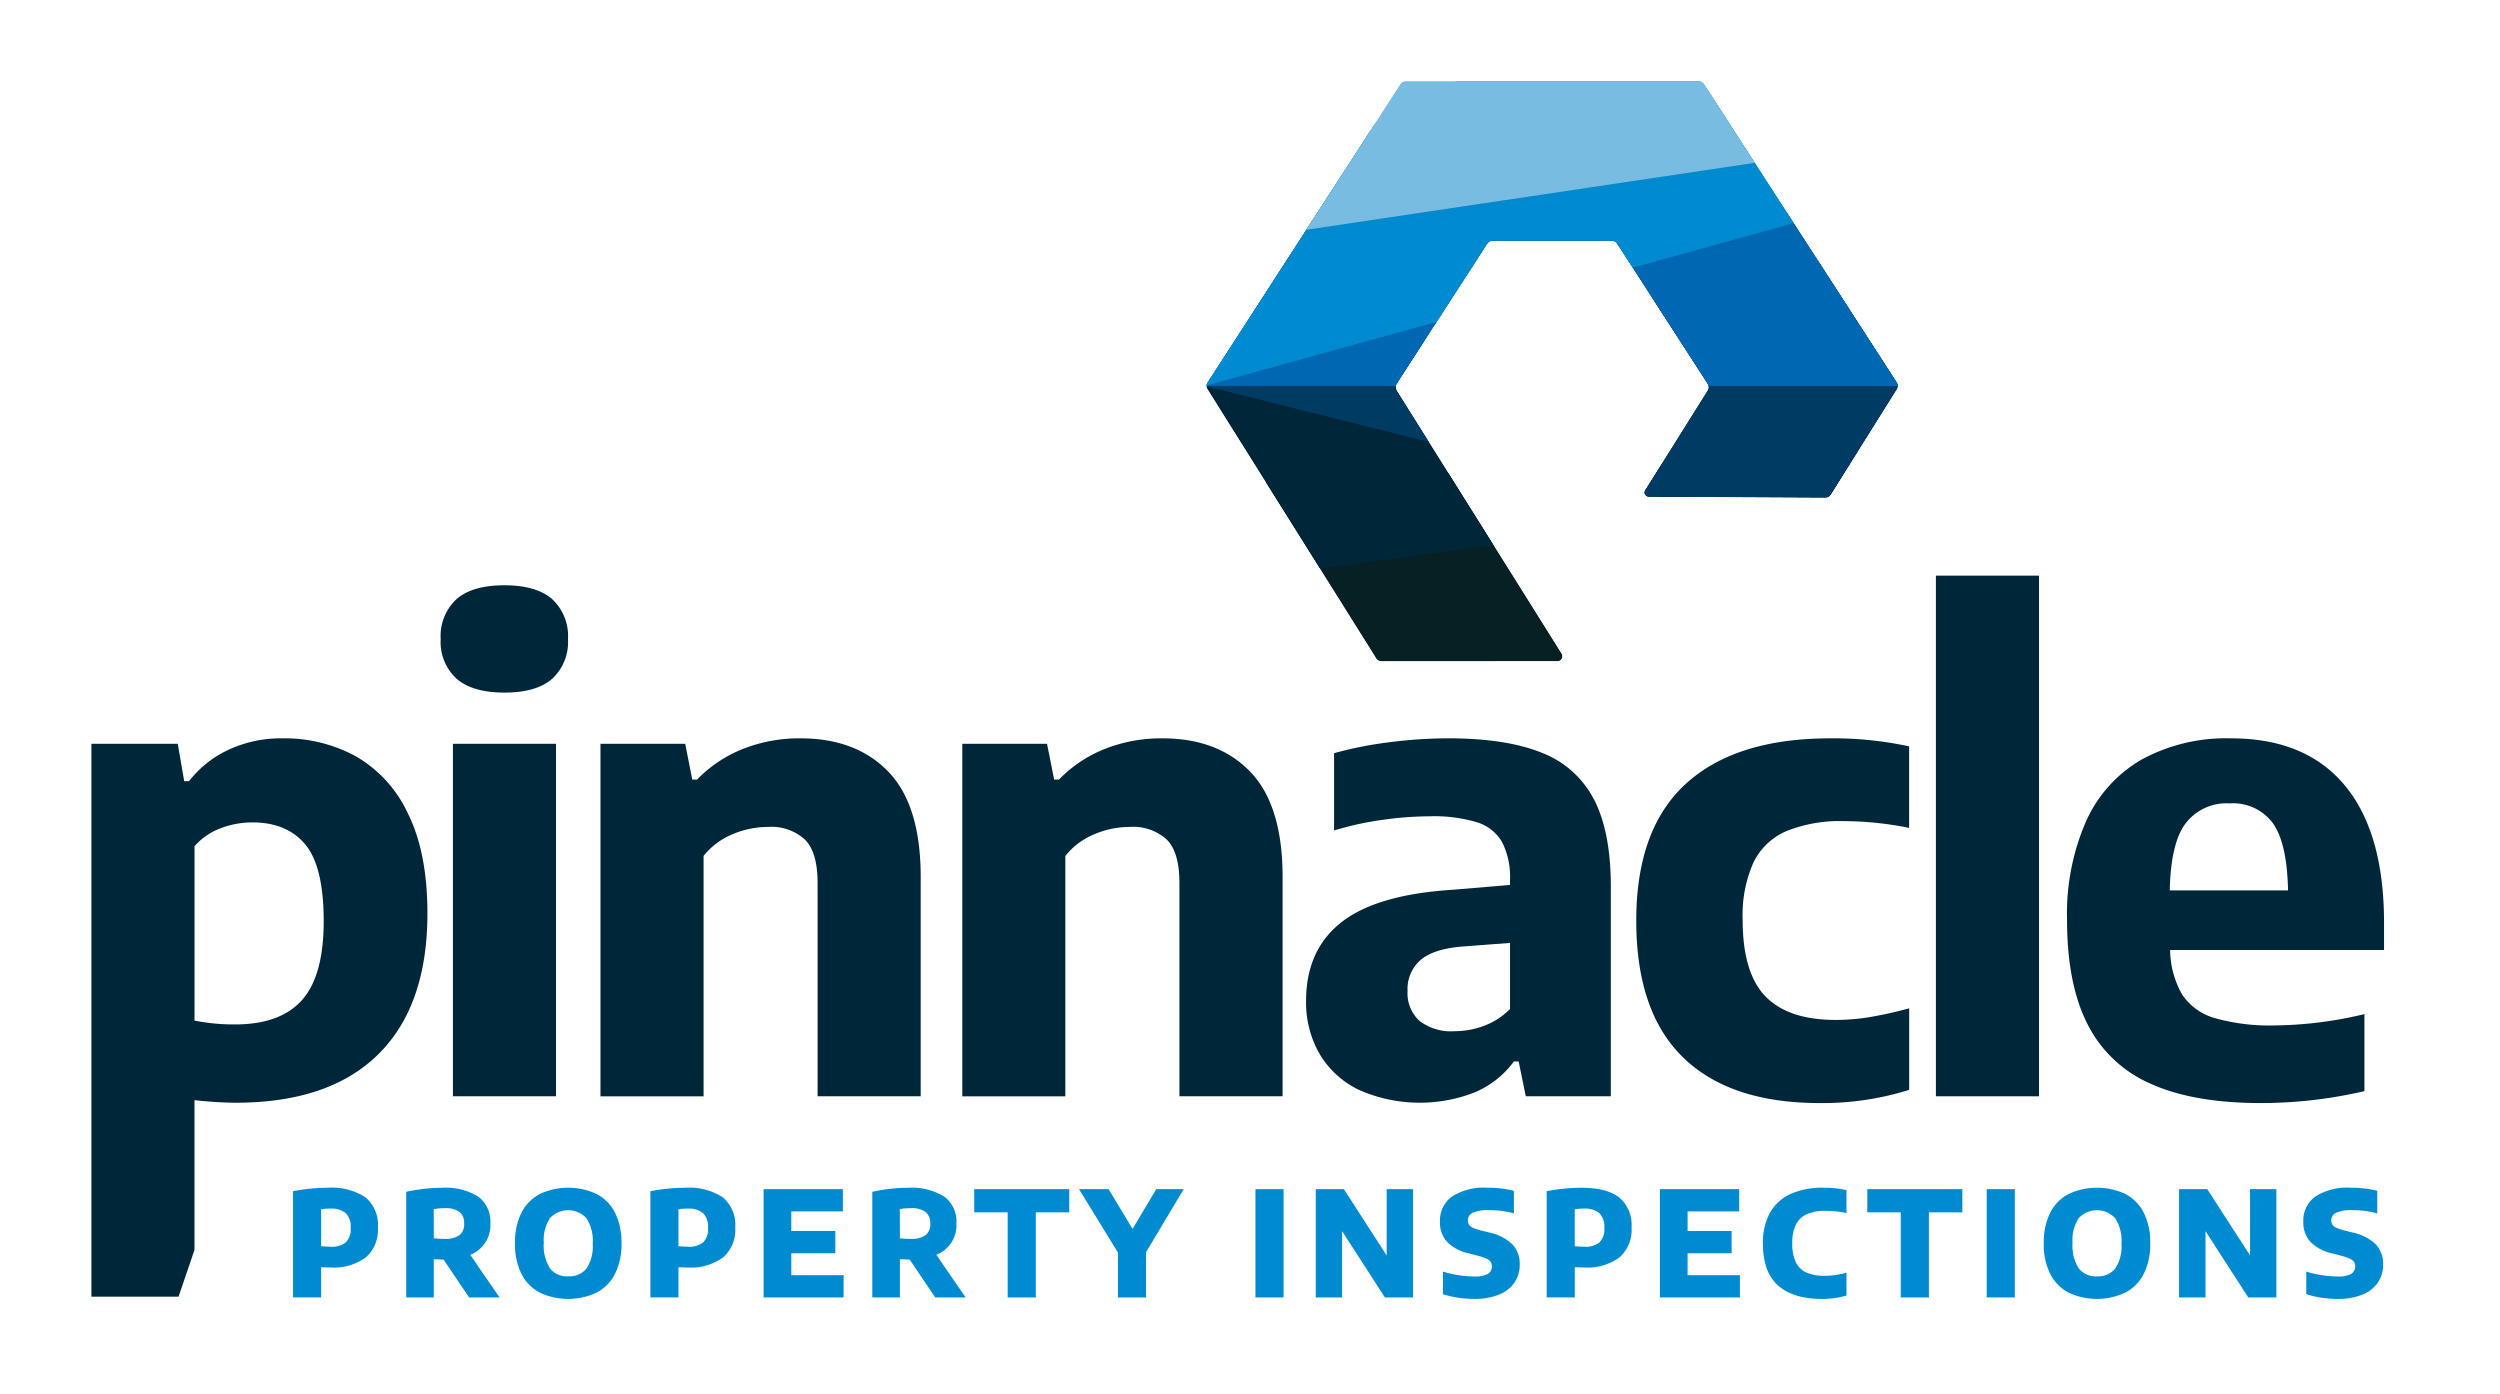 <svg height="203" viewBox="0 0 364 203" width="364" xmlns="http://www.w3.org/2000/svg" xmlns:xlink="http://www.w3.org/1999/xlink"><clipPath id="a"><path d="m229.062 98.237-24.58-39.214a.9.9 0 0 1 .009-.966l28.093-43.474a.9.9 0 0 1 .756-.411h42.695a.89.89 0 0 1 .751.411l28.1 43.474a.9.9 0 0 1 0 .966l-9.636 15.377a.879.879 0 0 1 -.765.42l-25.751-.126a.62.62 0 0 1 -.522-.952l9.106-14.527a.9.9 0 0 0 -.009-.966l-13.183-20.4a.9.9 0 0 0 -.756-.411h-17.37a.89.89 0 0 0 -.751.411l-13.188 20.4a.9.9 0 0 0 0 .966l24.016 38.314a.727.727 0 0 1 -.616 1.115l-25.634.014a.9.9 0 0 1 -.765-.421z" transform="translate(-204.347 -14.173)"/></clipPath><filter id="b" filterUnits="userSpaceOnUse" height="43.599" width="116.733" x="165.199" y="64.232"><feOffset/><feGaussianBlur result="blur" stdDeviation=".425"/><feFlood flood-color="#040505" flood-opacity=".6"/><feComposite in2="blur" operator="in"/><feComposite in="SourceGraphic"/></filter><filter id="c" filterUnits="userSpaceOnUse" height="52.132" width="122.245" x="165.68" y="34.312"><feOffset/><feGaussianBlur result="blur-2" stdDeviation=".425"/><feFlood flood-color="#040505" flood-opacity=".4"/><feComposite in2="blur-2" operator="in"/><feComposite in="SourceGraphic"/></filter><filter id="d" filterUnits="userSpaceOnUse" height="58.776" width="123.195" x="162.803" y="24.706"><feOffset/><feGaussianBlur result="blur-3" stdDeviation=".425"/><feFlood flood-color="#040505" flood-opacity=".4"/><feComposite in2="blur-3" operator="in"/><feComposite in="SourceGraphic"/></filter><filter id="e" filterUnits="userSpaceOnUse" height="48.075" width="127.406" x="157.364" y="9.39"><feOffset/><feGaussianBlur result="blur-4" stdDeviation=".425"/><feFlood flood-color="#040505" flood-opacity=".6"/><feComposite in2="blur-4" operator="in"/><feComposite in="SourceGraphic"/></filter><filter id="f" filterUnits="userSpaceOnUse" height="73.47" width="123.832" x="160.987" y="-15.473"><feOffset/><feGaussianBlur result="blur-5" stdDeviation=".425"/><feFlood flood-color="#040505" flood-opacity=".6"/><feComposite in2="blur-5" operator="in"/><feComposite in="SourceGraphic"/></filter><filter id="g" filterUnits="userSpaceOnUse" height="54.434" width="119.631" x="157.037" y="-15.539"><feOffset/><feGaussianBlur result="blur-6" stdDeviation=".425"/><feFlood flood-color="#040505" flood-opacity=".6"/><feComposite in2="blur-6" operator="in"/><feComposite in="SourceGraphic"/></filter><clipPath id="h"><path d="m0 0h364v203h-364z"/></clipPath><g clip-path="url(#h)"><path d="m169.546 35.484h12.572l.938 5.439h.7a15.671 15.671 0 0 1 5.747-4.572 18.139 18.139 0 0 1 7.9-1.665 21.575 21.575 0 0 1 10.7 2.65 18.673 18.673 0 0 1 7.553 8.35q2.813 5.7 2.813 14.471 0 13.463-7.151 20.526t-20.806 7.058a56.258 56.258 0 0 1 -5.957-.378v21.809l-2.323 6.811h-12.686zm30.654 37.316q3.163-3.541 3.168-11.471 0-7.97-2.678-11.187t-7.69-3.215a12.9 12.9 0 0 0 -4.688.868 9.346 9.346 0 0 0 -3.755 2.6v25.385a29.339 29.339 0 0 0 5.911.56q6.571 0 9.732-3.54z" fill="#002739" transform="translate(-156.236 72.817)"/><path d="m182.765 43.517a7.243 7.243 0 0 1 -2.318-5.771 7.331 7.331 0 0 1 2.3-5.817q2.3-2.022 6.993-2.02 4.639 0 6.942 2.02a7.331 7.331 0 0 1 2.3 5.817 7.275 7.275 0 0 1 -2.3 5.771q-2.3 2.015-6.942 2.015t-6.975-2.015zm-.537 60.795v-51.32h15.012v51.32z" fill="#002739" transform="translate(-116.283 55.309)"/><path d="m185.434 35.484h12.339l1.027 5.206h.7a19.055 19.055 0 0 1 6.662-4.455 22.193 22.193 0 0 1 8.4-1.549q8.117 0 12.806 4.88t4.693 15.292v31.942h-15.012v-31.051q0-4.457-1.829-6.307a7.234 7.234 0 0 0 -5.393-1.857 13.1 13.1 0 0 0 -5.206 1.082 10.448 10.448 0 0 0 -4.175 3.14v35h-15.012z" fill="#002739" transform="translate(-98.006 72.817)"/><path d="m196.727 35.484h12.334l1.039 5.206h.7a19.1 19.1 0 0 1 6.662-4.455 22.227 22.227 0 0 1 8.4-1.549q8.117 0 12.806 4.88t4.693 15.292v31.942h-15.019v-31.051q0-4.457-1.829-6.307a7.238 7.238 0 0 0 -5.4-1.857 13.1 13.1 0 0 0 -5.206 1.082 10.481 10.481 0 0 0 -4.175 3.14v35h-15.005z" fill="#002739" transform="translate(-56.616 72.817)"/><path d="m241.7 36.753a14.333 14.333 0 0 1 7.646 6.774q2.484 4.716 2.486 12.787v30.486h-12.383l-1.036-5.066h-.7a13.6 13.6 0 0 1 -5.775 4.525 21.942 21.942 0 0 1 -16.738-.369 13.391 13.391 0 0 1 -5.747-5.206 15.01 15.01 0 0 1 -1.992-7.814q0-7.361 5.136-11.4t16.203-4.737l8.35-.7v-.658a11.287 11.287 0 0 0 -1.15-5.584 6.427 6.427 0 0 0 -3.657-2.888 21.877 21.877 0 0 0 -6.872-.868 50.241 50.241 0 0 0 -6.872.518 44.79 44.79 0 0 0 -7.063 1.549v-11.256a55.1 55.1 0 0 1 8.117-1.6 67.4 67.4 0 0 1 8.49-.564q8.395.004 13.557 2.071zm-8.346 39.8a10.451 10.451 0 0 0 3.8-2.463v-9.618l-6.848.518q-4.227.329-6.148 1.945a5.588 5.588 0 0 0 -1.922 4.525 5.442 5.442 0 0 0 1.735 4.362 7.526 7.526 0 0 0 5.066 1.507 12.563 12.563 0 0 0 4.315-.774z" fill="#002739" transform="translate(-17.294 72.817)"/><path d="m224.587 81.15q-6.823-6.634-6.825-19.915 0-13.365 7.249-19.957t20.989-6.592a51.67 51.67 0 0 1 11.49 1.171v11.868a48.306 48.306 0 0 0 -9.423-.984 20.957 20.957 0 0 0 -8.467 1.459 9.484 9.484 0 0 0 -4.8 4.618 18.892 18.892 0 0 0 -1.549 8.28q0 7.739 3.326 11.163t10.23 3.424a30.8 30.8 0 0 0 4.88-.4 58.237 58.237 0 0 0 5.813-1.292v11.873a42.057 42.057 0 0 1 -13.039 1.922q-13.049 0-19.874-6.638z" fill="#002739" transform="translate(20.478 72.817)"/><path d="m227.114 105.415v-75.807h15.012v75.807z" fill="#002739" transform="translate(54.753 54.206)"/><path d="m277.367 65.5h-31.149a13.367 13.367 0 0 0 1.759 6.5 8.531 8.531 0 0 0 4.763 3.424 29.413 29.413 0 0 0 8.817 1.059 57.68 57.68 0 0 0 12.95-1.647v11.217a66.67 66.67 0 0 1 -15.059 1.735q-9.811 0-16.02-2.794a18.544 18.544 0 0 1 -9.218-8.654q-3-5.864-3-15.245a33.588 33.588 0 0 1 2.79-14.378 19.6 19.6 0 0 1 8.136-8.98 25.746 25.746 0 0 1 12.95-3.051q10.881 0 16.58 6.872t5.7 20.008zm-28.9-18.432q-2.162 2.9-2.3 9.755h17.223q-.147-6.9-2.207-9.778a7.205 7.205 0 0 0 -6.284-2.888 7.491 7.491 0 0 0 -6.428 2.915z" fill="#002739" transform="translate(69.751 72.817)"/><g fill="#008bd0"><path d="m175.839 49.212a26.717 26.717 0 0 1 5.038-.5 8.929 8.929 0 0 1 5.509 1.4 5.236 5.236 0 0 1 1.81 4.4 5.325 5.325 0 0 1 -1.763 4.338 7.919 7.919 0 0 1 -5.183 1.469c-.215 0-.5-.009-.872-.023l-.448-.009v4.39h-4.091zm7.693 7.445a2.74 2.74 0 0 0 .7-2.109 2.793 2.793 0 0 0 -.718-2.137 3.243 3.243 0 0 0 -2.253-.662 8.058 8.058 0 0 0 -1.33.093v5.369a12.028 12.028 0 0 0 1.362.084 3.259 3.259 0 0 0 2.239-.637z" transform="translate(-133.172 124.226)"/><path d="m188.529 64.681-3.729-5.518c-.215 0-.5 0-.872-.023-.243-.014-.425-.019-.546-.019v5.561h-4.012v-15.382a24.263 24.263 0 0 1 2.533-.425 22.6 22.6 0 0 1 2.654-.159 9.025 9.025 0 0 1 5.297 1.284 4.536 4.536 0 0 1 1.768 3.928 4.622 4.622 0 0 1 -2.93 4.548l4.269 6.209zm-5.146-8.616a13.716 13.716 0 0 0 1.567.093 3.587 3.587 0 0 0 2.151-.527 1.991 1.991 0 0 0 .7-1.707 2.026 2.026 0 0 0 -.69-1.7 3.413 3.413 0 0 0 -2.109-.541 9.18 9.18 0 0 0 -1.623.14z" transform="translate(-120.223 124.226)"/><path d="m186.4 64a6.28 6.28 0 0 1 -2.687-2.72 9.589 9.589 0 0 1 -.947-4.474 9.6 9.6 0 0 1 .947-4.474 6.245 6.245 0 0 1 2.687-2.715 9.806 9.806 0 0 1 8.229 0 6.241 6.241 0 0 1 2.692 2.72 9.608 9.608 0 0 1 .947 4.469 9.575 9.575 0 0 1 -.947 4.464 6.265 6.265 0 0 1 -2.692 2.72 9.76 9.76 0 0 1 -8.229.01zm6.769-3.522a5.774 5.774 0 0 0 .91-3.6 6.085 6.085 0 0 0 -.91-3.718 3.623 3.623 0 0 0 -5.3-.033 5.761 5.761 0 0 0 -.91 3.6 6.107 6.107 0 0 0 .9 3.727 3.147 3.147 0 0 0 2.654 1.162 3.2 3.2 0 0 0 2.657-1.14z" transform="translate(-107.781 124.219)"/><path d="m186.992 49.212a26.718 26.718 0 0 1 5.038-.5 8.929 8.929 0 0 1 5.509 1.4 5.236 5.236 0 0 1 1.81 4.4 5.325 5.325 0 0 1 -1.763 4.338 7.919 7.919 0 0 1 -5.183 1.469c-.215 0-.5-.009-.872-.023l-.448-.009v4.39h-4.091zm7.693 7.445a2.74 2.74 0 0 0 .7-2.109 2.793 2.793 0 0 0 -.718-2.137 3.243 3.243 0 0 0 -2.253-.662 8.058 8.058 0 0 0 -1.33.093v5.369a12.028 12.028 0 0 0 1.362.084 3.259 3.259 0 0 0 2.239-.637z" transform="translate(-92.296 124.226)"/><path d="m194.56 61.286h7.618v3.238h-11.653v-15.768h11.546v3.238h-7.511v2.855h6.415v3.242h-6.415z" transform="translate(-79.347 124.384)"/><path d="m203.08 64.681-3.727-5.519c-.215 0-.5 0-.877-.023-.238-.014-.42-.019-.541-.019v5.561h-4.017v-15.381a24.358 24.358 0 0 1 2.538-.425 22.526 22.526 0 0 1 2.65-.159 9.015 9.015 0 0 1 5.294 1.284 4.525 4.525 0 0 1 1.768 3.928 4.622 4.622 0 0 1 -2.93 4.548l4.273 6.209zm-5.145-8.616a13.714 13.714 0 0 0 1.567.093 3.6 3.6 0 0 0 2.151-.527 2 2 0 0 0 .7-1.707 2.028 2.028 0 0 0 -.7-1.7 3.4 3.4 0 0 0 -2.109-.541 9.126 9.126 0 0 0 -1.619.14z" transform="translate(-66.912 124.226)"/><path d="m201.969 64.524v-12.391h-4.869v-3.377h13.836v3.377h-4.866v12.39z" transform="translate(-55.253 124.384)"/><path d="m215.614 48.756-5.486 9.185v6.582h-4.091v-6.54l-5.668-9.227h4.306l3.494 5.785 3.452-5.785z" transform="translate(-43.268 124.384)"/><path d="m205.877 64.524v-15.768h4.091v15.768z" transform="translate(-23.081 124.384)"/><path d="m218.083 48.756h3.835v15.768h-4.091l-6.233-9.652v9.652h-3.835v-15.768h4.091l6.233 9.652z" transform="translate(-16.184 124.384)"/><path d="m214.24 64.721a13.334 13.334 0 0 1 -2.179-.513v-3.289a13.266 13.266 0 0 0 2.225.518 15.069 15.069 0 0 0 2.333.2 3.909 3.909 0 0 0 1.978-.373 1.217 1.217 0 0 0 .592-1.087 1.2 1.2 0 0 0 -.173-.658 1.419 1.419 0 0 0 -.6-.467 6.822 6.822 0 0 0 -1.222-.42l-1.3-.345a6.31 6.31 0 0 1 -3.2-1.656 4.16 4.16 0 0 1 -1.064-2.967 4.282 4.282 0 0 1 1.747-3.664 8.631 8.631 0 0 1 5.16-1.288 16.362 16.362 0 0 1 2.067.121 12.534 12.534 0 0 1 1.791.336v3.289a10.566 10.566 0 0 0 -1.693-.35 14.708 14.708 0 0 0 -1.917-.126 5.345 5.345 0 0 0 -2.393.383 1.185 1.185 0 0 0 -.7 1.087 1.142 1.142 0 0 0 .149.611 1.261 1.261 0 0 0 .513.443 5.571 5.571 0 0 0 1.04.373l1.3.331a7.046 7.046 0 0 1 3.443 1.707 4.084 4.084 0 0 1 1.106 2.976 4.546 4.546 0 0 1 -.788 2.664 4.935 4.935 0 0 1 -2.277 1.735 9.3 9.3 0 0 1 -3.541.611 15.839 15.839 0 0 1 -2.397-.182z" transform="translate(-1.971 124.219)"/><path d="m214.966 49.212a26.719 26.719 0 0 1 5.038-.5q3.7 0 5.509 1.4a5.223 5.223 0 0 1 1.81 4.4 5.325 5.325 0 0 1 -1.763 4.338 7.919 7.919 0 0 1 -5.183 1.469c-.215 0-.5-.009-.872-.023l-.448-.009v4.39h-4.091zm7.693 7.445a2.74 2.74 0 0 0 .7-2.109 2.794 2.794 0 0 0 -.723-2.137 3.227 3.227 0 0 0 -2.253-.662 8.059 8.059 0 0 0 -1.33.093v5.369a12.029 12.029 0 0 0 1.362.084 3.259 3.259 0 0 0 2.244-.637z" transform="translate(10.23 124.226)"/><path d="m222.534 61.286h7.618v3.238h-11.652v-15.768h11.546v3.238h-7.511v2.855h6.414v3.242h-6.414z" transform="translate(23.179 124.384)"/><path d="m223.9 62.93q-2.19-1.966-2.188-6.083a9.057 9.057 0 0 1 1.017-4.469 6.539 6.539 0 0 1 2.986-2.743 11.2 11.2 0 0 1 4.786-.924 15.726 15.726 0 0 1 3.377.35v3.339a14.541 14.541 0 0 0 -3.037-.322 6.631 6.631 0 0 0 -2.748.49 3.263 3.263 0 0 0 -1.586 1.53 6.018 6.018 0 0 0 -.522 2.71 6.239 6.239 0 0 0 .513 2.734 3.158 3.158 0 0 0 1.549 1.516 6.383 6.383 0 0 0 2.678.481 11.927 11.927 0 0 0 3.154-.457v3.336a11.838 11.838 0 0 1 -1.693.355 13.169 13.169 0 0 1 -1.852.135q-4.252-.008-6.434-1.978z" transform="translate(34.969 124.219)"/><path d="m229.839 64.524v-12.391h-4.866v-3.377h13.836v3.377h-4.866v12.39z" transform="translate(46.906 124.384)"/><path d="m228.7 64.524v-15.768h4.087v15.768z" transform="translate(60.566 124.384)"/><path d="m234.11 64a6.245 6.245 0 0 1 -2.682-2.72 9.589 9.589 0 0 1 -.947-4.474 9.6 9.6 0 0 1 .947-4.474 6.21 6.21 0 0 1 2.682-2.715 9.816 9.816 0 0 1 8.234 0 6.206 6.206 0 0 1 2.687 2.72 9.551 9.551 0 0 1 .947 4.469 9.518 9.518 0 0 1 -.947 4.464 6.231 6.231 0 0 1 -2.687 2.72 9.771 9.771 0 0 1 -8.234.01zm6.774-3.522a5.774 5.774 0 0 0 .91-3.6 6.085 6.085 0 0 0 -.91-3.718 3.623 3.623 0 0 0 -5.3-.033 5.729 5.729 0 0 0 -.914 3.6 6.139 6.139 0 0 0 .9 3.727 3.162 3.162 0 0 0 2.659 1.162 3.2 3.2 0 0 0 2.655-1.14z" transform="translate(67.093 124.219)"/><path d="m245.029 48.756h3.835v15.768h-4.091l-6.228-9.652v9.652h-3.845v-15.768h4.1l6.233 9.652z" transform="translate(82.574 124.384)"/><path d="m241.186 64.721a13.453 13.453 0 0 1 -2.179-.513v-3.289a13.221 13.221 0 0 0 2.23.518 15.024 15.024 0 0 0 2.333.2 3.877 3.877 0 0 0 1.973-.373 1.319 1.319 0 0 0 .425-1.745 1.482 1.482 0 0 0 -.6-.467 6.889 6.889 0 0 0 -1.227-.42l-1.3-.345a6.35 6.35 0 0 1 -3.2-1.656 4.161 4.161 0 0 1 -1.064-2.967 4.282 4.282 0 0 1 1.746-3.664 8.637 8.637 0 0 1 5.164-1.288 16.467 16.467 0 0 1 2.067.121 12.593 12.593 0 0 1 1.787.336v3.289a10.57 10.57 0 0 0 -1.693-.35 14.706 14.706 0 0 0 -1.917-.126 5.308 5.308 0 0 0 -2.389.383 1.23 1.23 0 0 0 -.55 1.7 1.246 1.246 0 0 0 .518.443 5.507 5.507 0 0 0 1.036.373l1.3.331a7.085 7.085 0 0 1 3.447 1.707 4.1 4.1 0 0 1 1.1 2.976 4.513 4.513 0 0 1 -.788 2.664 4.921 4.921 0 0 1 -2.272 1.735 9.346 9.346 0 0 1 -3.545.611 15.885 15.885 0 0 1 -2.402-.184z" transform="translate(96.787 124.219)"/></g><g clip-path="url(#a)" transform="translate(175.658 11.809)"><g filter="url(#b)" transform="translate(-175.656 -11.805)"><path d="m0 0h112.572v35.557h-112.572z" fill="#072024" transform="matrix(.999 -.049 .049 .999 166.47 71.04)"/></g><g filter="url(#c)" transform="translate(-175.656 -11.805)"><path d="m322.178 53.715-112.441 15.138-7.256-27.523 110.457-22.06z" fill="#002739" transform="translate(-35.53 16.32)"/></g><g filter="url(#d)" transform="translate(-175.656 -11.805)"><path d="m317.306 73.438-114.253-28.561-1.189-27.666 120.648 6.169z" fill="#003b64" transform="translate(-37.79 8.77)"/></g><g filter="url(#e)" transform="translate(-175.656 -11.805)"><path d="m325.556 59.454-118.072-.016-6.785-32.2 111.782-13.311z" fill="#0068b2" transform="translate(-42.06 -3.26)"/></g><g filter="url(#f)" transform="translate(-175.656 -11.805)"><path d="m322.759 49.094-110.047 30.426-11.236-19.1 99.935-51.82z" fill="#008bd0" transform="translate(-39.21 -22.8)"/></g><g filter="url(#g)" transform="translate(-175.656 -11.805)"><path d="m317.711 43.582-113.132 16.887-3.95-32.007 110.8-19.879z" fill="#78bde1" transform="translate(-42.32 -22.85)"/></g></g></g></svg>